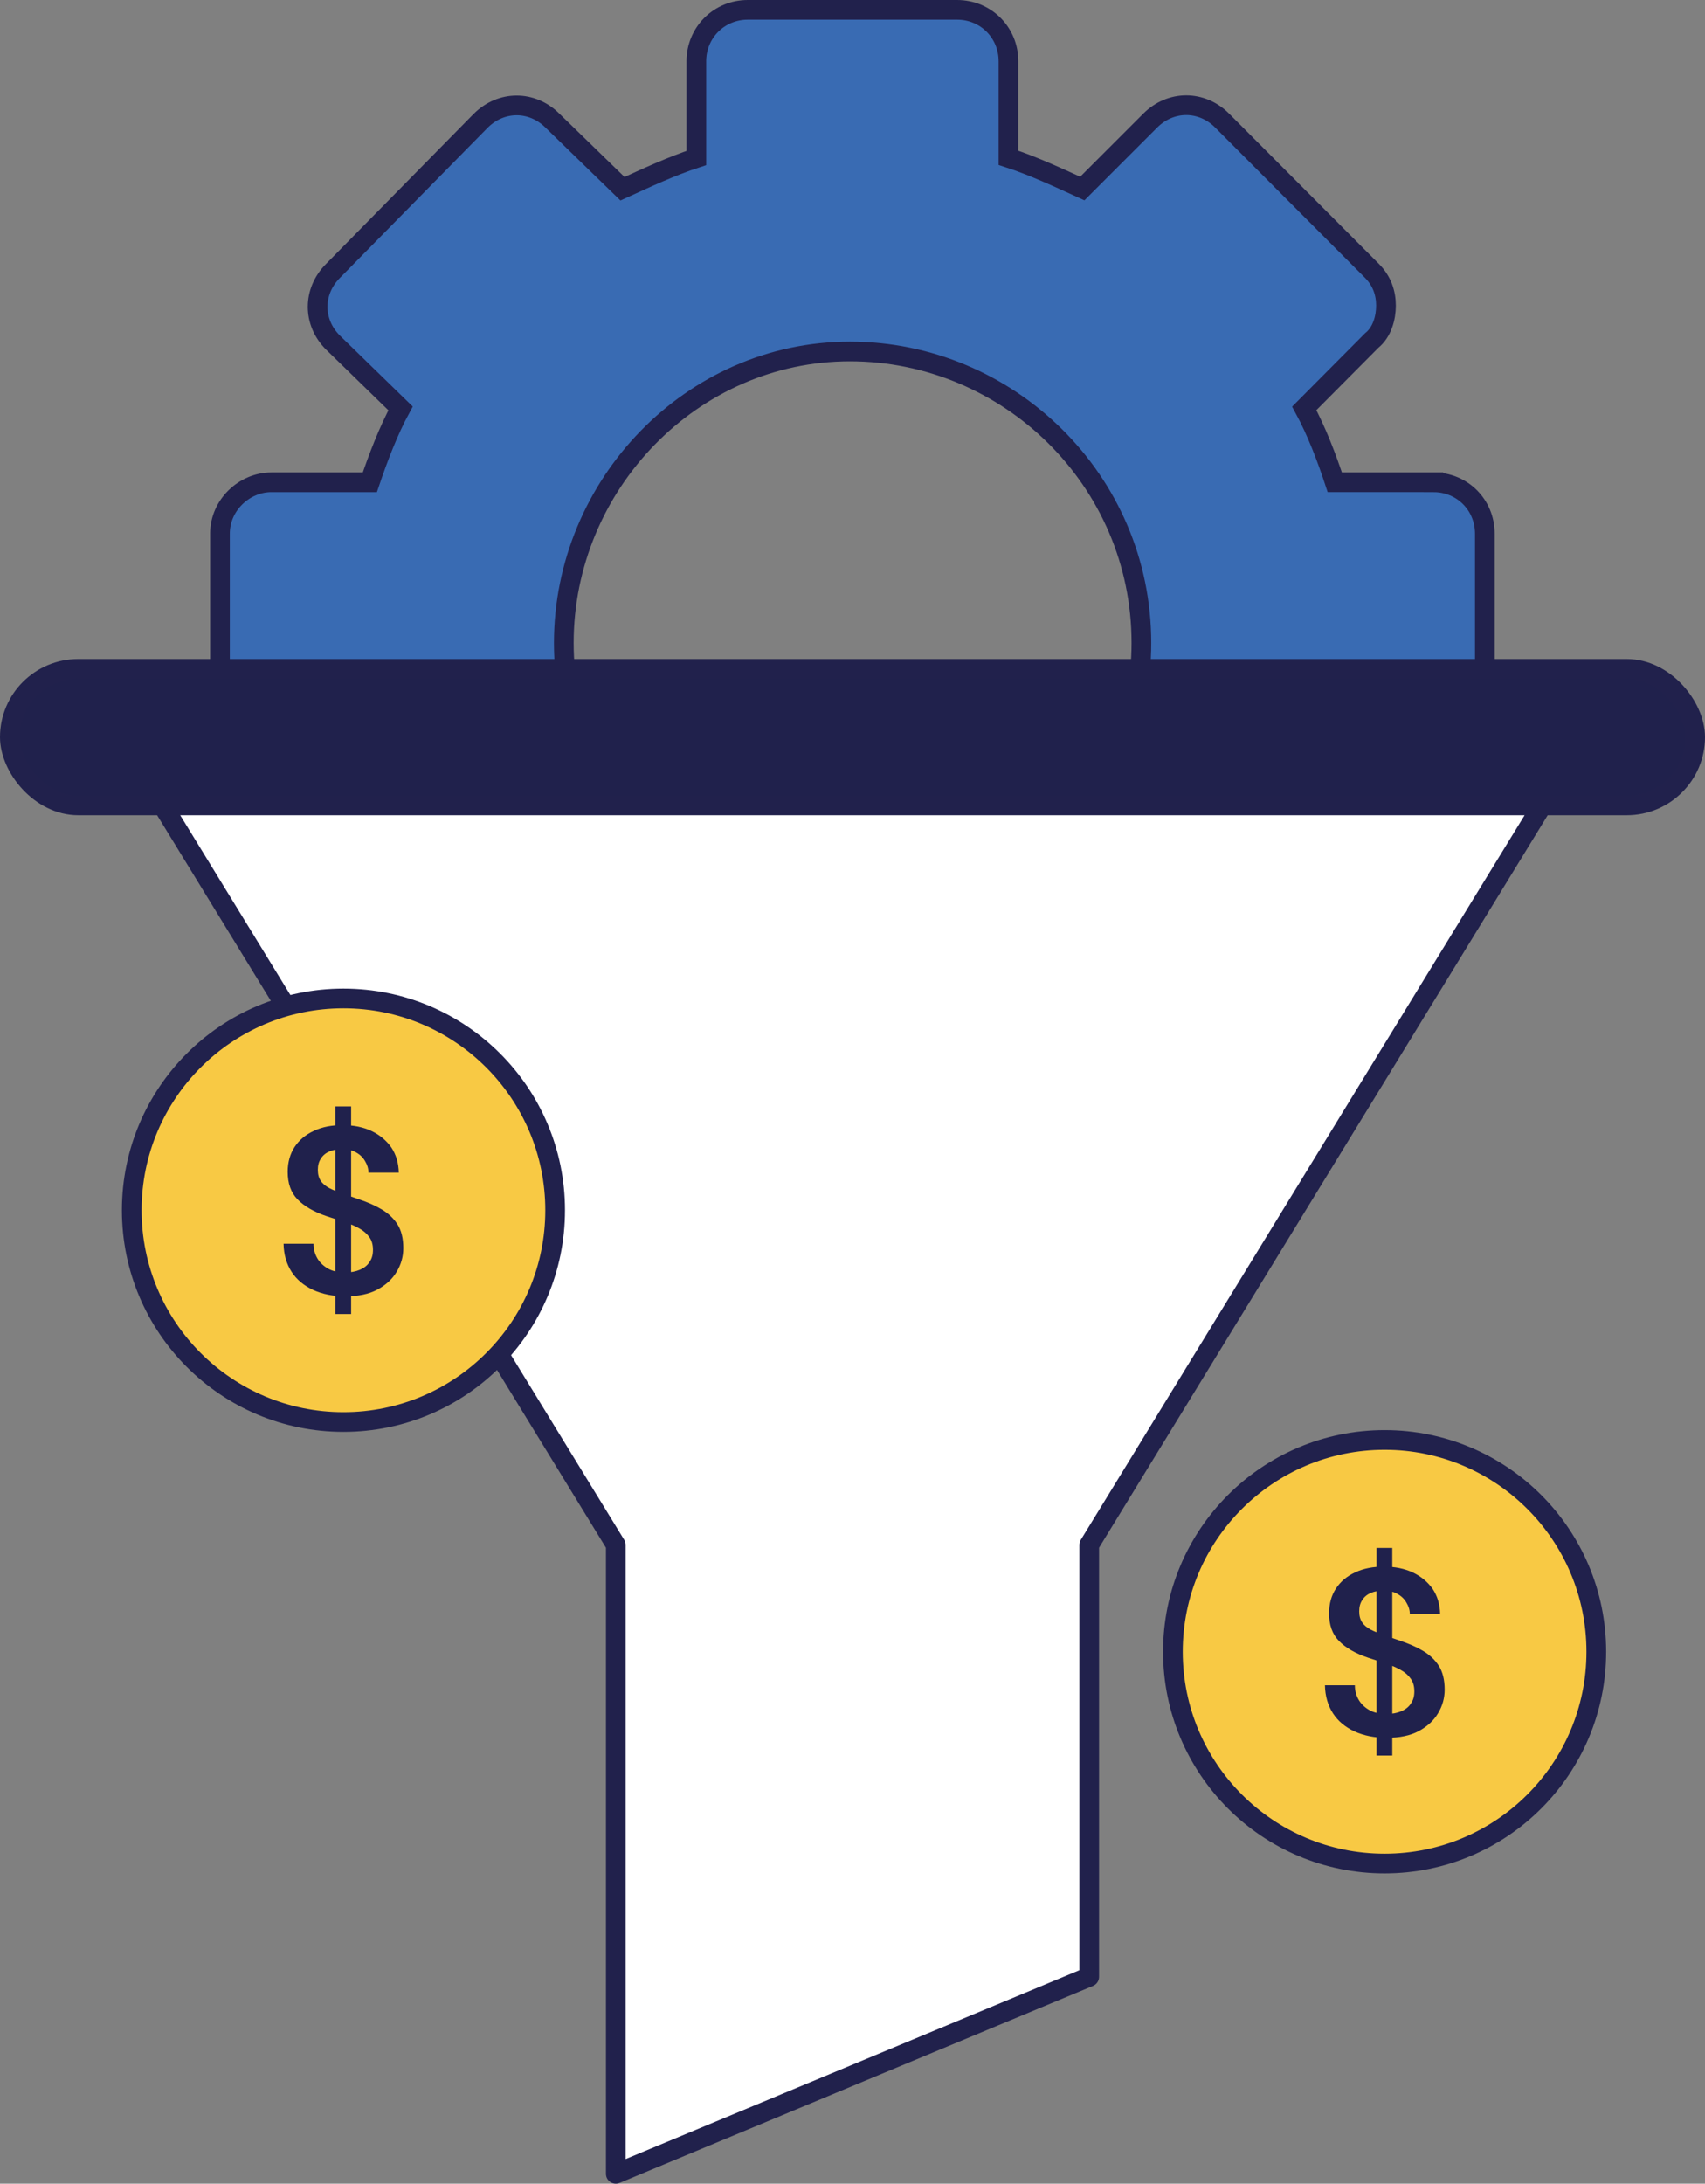 <?xml version="1.0" encoding="UTF-8"?>
<svg id="Layer_2" data-name="Layer 2" xmlns="http://www.w3.org/2000/svg" viewBox="0 0 86.58 110.84">
  <rect x="0" y="0" width="86.58" height="110.84" fill="#808080" stroke="none"/>
  <defs>
    <style>
      .cls-1, .cls-2 {
        fill: #20214c;
      }

      .cls-3 {
        fill: #f8c944;
      }

      .cls-3, .cls-4, .cls-5, .cls-2 {
        stroke: #21214c;
        stroke-linecap: round;
      }

      .cls-3, .cls-5, .cls-2 {
        stroke-linejoin: round;
      }

      .cls-4 {
        fill: #396bb3;
        stroke-miterlimit: 10;
      }

      .cls-4, .cls-5 {
        fill-rule: evenodd;
      }

      .cls-5 {
        fill: #fff;
      }
    </style>
  </defs>
  <g id="Layer_3" data-name="Layer 3">
    <g>
      <path class="cls-4" d="M72.79,24.48h-5.01c-.41-1.25-.93-2.61-1.55-3.75l3.43-3.45c.52-.42.72-1.14.72-1.77s-.2-1.25-.72-1.77l-7.6-7.62c-1.04-1.04-2.61-1.04-3.65,0l-3.45,3.45c-1.14-.52-2.51-1.16-3.75-1.56V3.11c0-1.45-1.14-2.61-2.61-2.61h-10.63c-1.46,0-2.61,1.16-2.61,2.61v4.91c-1.26.41-2.61,1.04-3.75,1.56l-3.55-3.45c-1.04-1.04-2.61-1.04-3.65,0l-7.5,7.62c-1.04,1.04-1.04,2.61,0,3.64l3.43,3.34c-.62,1.14-1.14,2.51-1.56,3.75h-5c-1.36,0-2.61,1.14-2.61,2.61v10.73c0,1.46,1.25,2.61,2.61,2.61h4.79c.42,1.26,1.04,2.61,1.67,3.77l-3.55,3.63c-1.04.94-1.04,2.61,0,3.55l7.5,7.62c1.04.94,2.61.94,3.65,0l3.65-3.55c1.16.62,2.4,1.14,3.77,1.67v4.89c0,1.26,1.14,2.4,2.59,2.4h10.75c1.46,0,2.61-1.14,2.61-2.71v-4.89c1.25-.42,2.61-1.04,3.75-1.56l3.45,3.43c1.04,1.04,2.61,1.04,3.65,0l7.6-7.5c.52-.52.72-1.04.72-1.78,0-.62-.2-1.35-.72-1.77l-3.43-3.43c.62-1.16,1.14-2.51,1.55-3.77h5.01c1.46,0,2.61-1.14,2.61-2.61v-10.73c0-1.46-1.14-2.61-2.61-2.61ZM57.96,32.64c0,8.04-6.65,14.53-14.8,14.53s-14.53-6.5-14.53-14.53,6.5-14.8,14.53-14.8,14.8,6.52,14.8,14.8Z"/>
      <polygon class="cls-5" points="79.2 39.43 7.37 39.43 31.27 78.42 31.27 110.34 55.31 100.34 55.31 78.42 79.2 39.43"/>
      <rect class="cls-2" x=".5" y="33.95" width="85.58" height="6.93" rx="3.47" ry="3.47"/>
      <g>
        <circle class="cls-3" cx="17.44" cy="61.43" r="10.75"/>
        <path class="cls-1" d="M17.53,65.8c-.61,0-1.15-.11-1.62-.32-.47-.22-.84-.52-1.1-.92-.26-.4-.4-.88-.41-1.43h1.52c0,.28.07.53.2.75.13.22.32.39.55.52.24.13.52.19.86.19.29,0,.54-.05.75-.14.21-.09.38-.22.49-.4.12-.17.17-.37.17-.61,0-.26-.06-.48-.19-.65-.12-.17-.29-.32-.51-.44-.22-.12-.46-.23-.74-.32-.28-.09-.58-.19-.89-.29-.66-.22-1.16-.51-1.5-.86-.34-.35-.5-.81-.5-1.4,0-.49.12-.91.35-1.26.23-.35.56-.63.98-.82.42-.2.91-.29,1.46-.29s1.05.1,1.47.3c.42.2.75.48,1,.83.24.36.37.78.38,1.28h-1.54c0-.21-.06-.4-.17-.58-.1-.18-.25-.33-.45-.44-.2-.12-.43-.17-.71-.17-.24,0-.45.03-.64.11-.19.08-.34.2-.44.36-.11.16-.16.35-.16.58s.05.41.15.56c.1.15.25.27.44.37.19.1.42.19.67.28.26.09.54.18.84.29.42.14.79.3,1.13.5.34.2.61.45.81.76.2.31.3.72.3,1.21,0,.43-.11.83-.34,1.21-.22.37-.55.67-.98.9s-.97.34-1.62.34ZM17.03,66.7v-10.54h.8v10.54h-.8Z"/>
      </g>
      <g>
        <circle class="cls-3" cx="70.31" cy="83.84" r="10.75"/>
        <path class="cls-1" d="M70.41,88.21c-.61,0-1.15-.11-1.62-.32-.47-.22-.84-.52-1.1-.92-.26-.4-.4-.88-.41-1.43h1.52c0,.28.07.53.2.75.13.22.32.39.55.52.24.13.52.19.86.19.29,0,.54-.05.75-.14.21-.09.38-.22.49-.4.12-.17.17-.37.17-.61,0-.26-.06-.48-.19-.65-.12-.17-.29-.32-.51-.44-.22-.12-.46-.23-.74-.32-.28-.09-.58-.19-.89-.29-.66-.22-1.16-.51-1.5-.86-.34-.35-.5-.81-.5-1.4,0-.49.12-.91.35-1.26.23-.35.56-.63.98-.82.42-.2.91-.29,1.46-.29s1.05.1,1.47.3c.42.2.75.48,1,.83.24.36.37.78.38,1.28h-1.54c0-.21-.06-.4-.17-.58-.1-.18-.25-.33-.45-.44-.2-.12-.43-.17-.71-.17-.24,0-.45.03-.64.11-.19.08-.34.2-.44.36-.11.16-.16.35-.16.58s.05.41.15.56c.1.15.25.27.44.37.19.1.42.19.67.28.26.09.54.18.84.29.42.14.79.3,1.13.5.34.2.61.45.81.76.2.31.3.72.3,1.21,0,.43-.11.83-.34,1.21-.22.37-.55.67-.98.9s-.97.34-1.62.34ZM69.9,89.11v-10.54h.8v10.54h-.8Z"/>
      </g>
    </g>
  </g>
</svg>